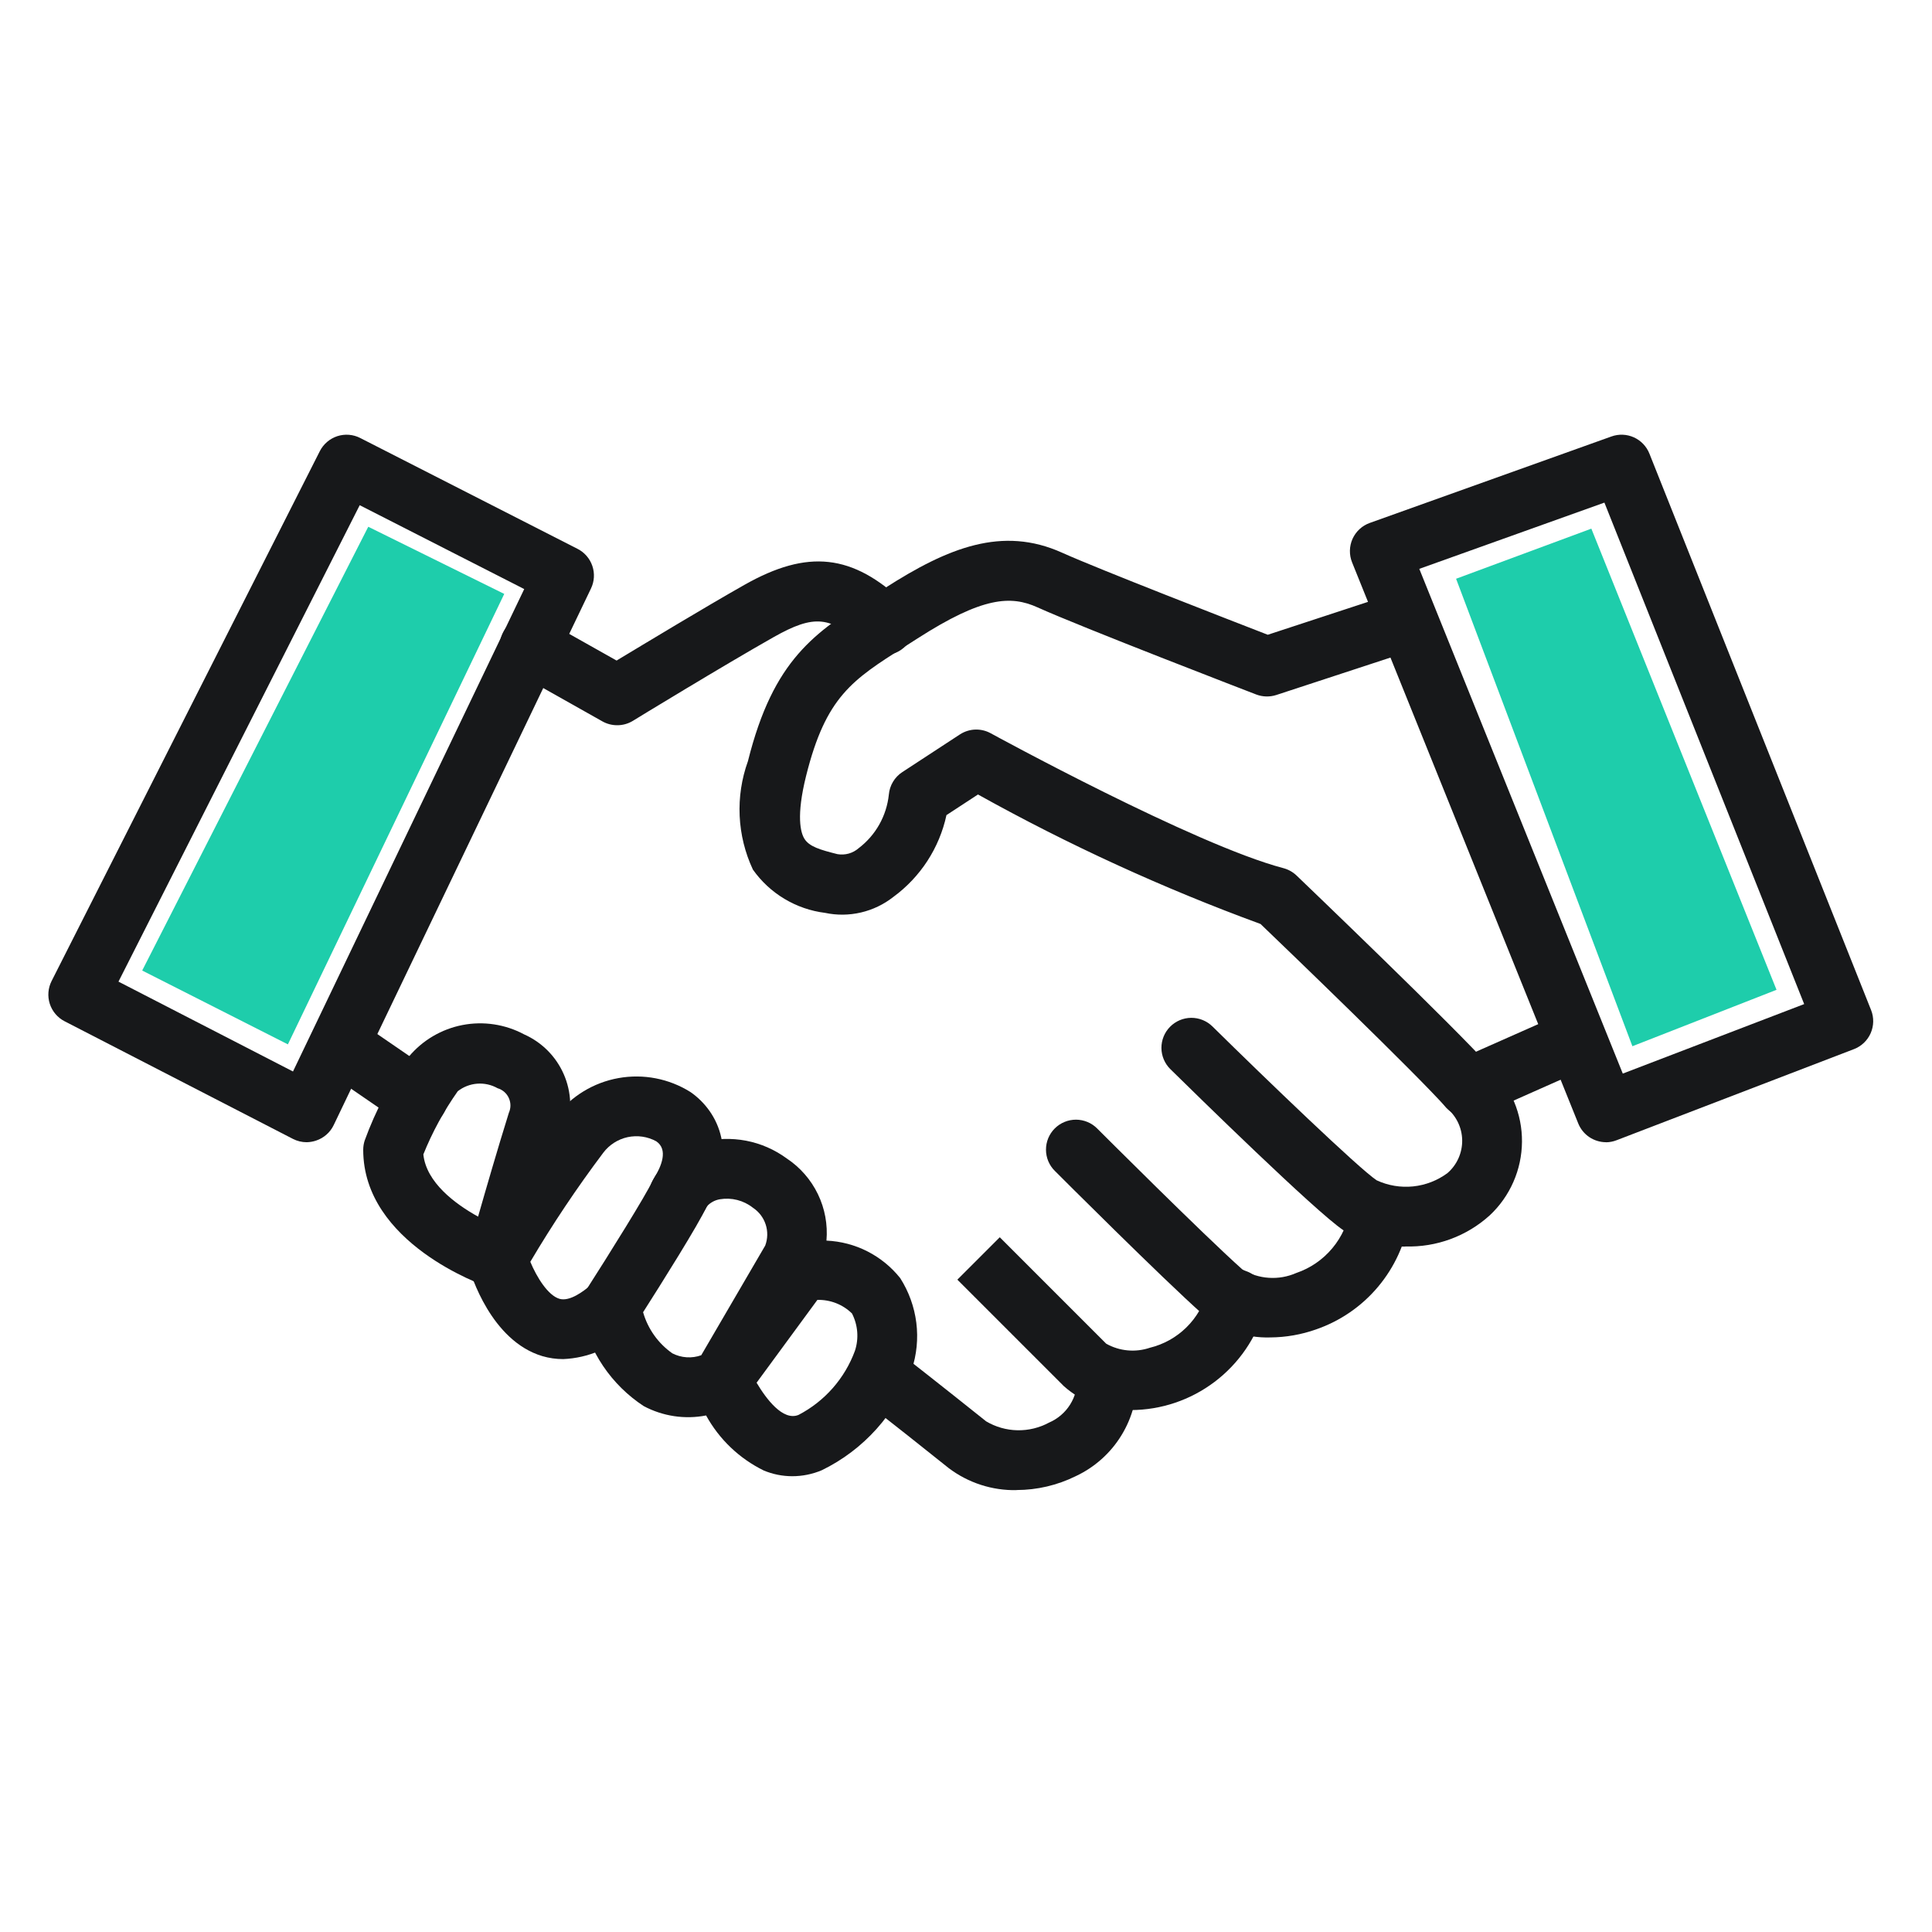<svg width="80" height="80" viewBox="0 0 80 80" fill="none" xmlns="http://www.w3.org/2000/svg">
<g clip-path="url(#clip0_1484_7269)">
<path d="M12.699 47.297C12.502 47.297 12.307 47.25 12.131 47.16L2.674 42.288C2.383 42.138 2.163 41.879 2.062 41.567C1.961 41.255 1.988 40.916 2.136 40.623L13.244 18.68C13.318 18.535 13.42 18.405 13.544 18.299C13.668 18.193 13.812 18.112 13.967 18.061C14.122 18.011 14.286 17.991 14.448 18.004C14.611 18.017 14.77 18.061 14.915 18.136L23.915 22.727C24.204 22.873 24.424 23.128 24.528 23.435C24.632 23.742 24.612 24.077 24.471 24.369L13.818 46.587C13.746 46.737 13.646 46.87 13.521 46.98C13.397 47.09 13.252 47.174 13.095 47.227C12.968 47.271 12.834 47.294 12.699 47.297ZM4.906 40.647L12.132 44.368L21.707 24.392L14.895 20.919L4.906 40.647Z" fill="#17181A"/>
<path d="M25.552 30.03C25.339 30.03 25.129 29.975 24.943 29.87L21.337 27.839C21.193 27.76 21.067 27.654 20.964 27.525C20.862 27.397 20.786 27.25 20.741 27.092C20.696 26.934 20.683 26.769 20.702 26.606C20.721 26.443 20.772 26.286 20.853 26.143C20.933 26 21.041 25.874 21.171 25.773C21.3 25.672 21.448 25.598 21.606 25.555C21.764 25.511 21.93 25.5 22.092 25.52C22.255 25.541 22.412 25.594 22.554 25.676L25.532 27.352C26.695 26.652 29.211 25.13 30.821 24.22C33.45 22.731 35.301 22.936 37.427 24.95C37.553 25.06 37.655 25.195 37.728 25.345C37.8 25.496 37.842 25.659 37.85 25.826C37.858 25.993 37.832 26.16 37.773 26.317C37.715 26.473 37.626 26.617 37.511 26.738C37.396 26.859 37.258 26.956 37.104 27.023C36.951 27.089 36.786 27.124 36.619 27.125C36.451 27.126 36.286 27.094 36.132 27.029C35.977 26.965 35.838 26.87 35.721 26.75C34.401 25.499 33.714 25.435 32.042 26.378C29.972 27.548 26.242 29.823 26.201 29.852C26.005 29.97 25.781 30.032 25.552 30.03Z" fill="#17181A"/>
<path d="M58.193 51.617C57.289 51.64 56.397 51.405 55.622 50.938C54.481 50.176 49.458 45.251 48.463 44.272C48.228 44.041 48.095 43.726 48.092 43.397C48.09 43.068 48.218 42.751 48.449 42.517C48.68 42.282 48.995 42.149 49.324 42.146C49.653 42.144 49.97 42.272 50.205 42.503C52.438 44.703 56.27 48.386 57.005 48.874C57.475 49.092 57.996 49.179 58.512 49.127C59.029 49.074 59.521 48.883 59.938 48.574C60.133 48.405 60.288 48.195 60.393 47.959C60.498 47.723 60.55 47.467 60.546 47.209C60.541 46.951 60.48 46.697 60.366 46.465C60.252 46.233 60.089 46.029 59.888 45.867C58.62 44.44 53.352 39.367 52.196 38.26C48.162 36.781 44.25 34.988 40.496 32.898L39.191 33.752C38.897 35.113 38.114 36.318 36.991 37.14C36.597 37.45 36.139 37.67 35.651 37.784C35.163 37.898 34.655 37.904 34.165 37.8C33.569 37.726 32.996 37.528 32.481 37.219C31.966 36.911 31.522 36.498 31.176 36.008C30.516 34.598 30.442 32.984 30.97 31.52C32.028 27.284 33.745 26.194 36.121 24.685L36.643 24.351C39.261 22.67 41.508 21.774 43.974 22.884C45.508 23.575 50.951 25.684 52.496 26.284L57.677 24.584C57.833 24.529 57.998 24.506 58.163 24.516C58.327 24.526 58.489 24.569 58.637 24.642C58.785 24.715 58.917 24.817 59.025 24.942C59.133 25.067 59.215 25.212 59.267 25.369C59.318 25.525 59.338 25.691 59.325 25.856C59.311 26.02 59.265 26.18 59.189 26.327C59.113 26.474 59.008 26.603 58.881 26.709C58.754 26.815 58.608 26.894 58.45 26.942L52.85 28.778C52.579 28.866 52.285 28.859 52.019 28.758C51.725 28.644 44.804 25.981 42.962 25.15C41.857 24.65 40.689 24.705 37.989 26.439L37.455 26.78C35.287 28.156 34.199 28.848 33.38 32.123C32.961 33.8 33.154 34.48 33.307 34.728C33.507 35.056 33.957 35.188 34.68 35.369C34.835 35.395 34.994 35.386 35.146 35.344C35.297 35.301 35.437 35.225 35.556 35.121C35.904 34.856 36.195 34.523 36.41 34.141C36.624 33.76 36.759 33.338 36.805 32.903C36.821 32.716 36.879 32.535 36.976 32.374C37.072 32.212 37.204 32.075 37.361 31.972L39.749 30.41C39.937 30.288 40.156 30.218 40.38 30.21C40.605 30.202 40.828 30.255 41.025 30.364C41.109 30.41 49.474 34.984 53.138 35.947C53.341 36 53.528 36.103 53.681 36.247C53.949 36.504 60.257 42.547 61.738 44.215C62.148 44.612 62.474 45.089 62.694 45.616C62.915 46.143 63.027 46.709 63.022 47.28C63.017 47.852 62.897 48.416 62.667 48.939C62.438 49.462 62.105 49.934 61.688 50.324C60.732 51.191 59.477 51.653 58.188 51.613L58.193 51.617Z" fill="#17181A"/>
<path d="M60.81 46.282C60.526 46.281 60.251 46.182 60.031 46.003C59.81 45.824 59.658 45.574 59.6 45.296C59.541 45.018 59.58 44.729 59.709 44.476C59.839 44.223 60.051 44.022 60.31 43.907L64.662 41.979C64.812 41.903 64.977 41.858 65.145 41.848C65.313 41.838 65.481 41.862 65.64 41.919C65.798 41.975 65.944 42.064 66.067 42.179C66.19 42.293 66.288 42.432 66.356 42.586C66.424 42.74 66.46 42.906 66.462 43.075C66.463 43.243 66.431 43.41 66.366 43.565C66.301 43.721 66.205 43.861 66.084 43.978C65.963 44.096 65.82 44.187 65.662 44.247L61.308 46.18C61.15 46.247 60.98 46.281 60.808 46.28L60.81 46.282Z" fill="#17181A"/>
<path d="M66.502 47.297C66.255 47.296 66.013 47.222 65.808 47.084C65.603 46.945 65.444 46.749 65.352 46.52L55.987 23.287C55.924 23.131 55.894 22.965 55.897 22.798C55.9 22.631 55.937 22.467 56.005 22.314C56.074 22.162 56.172 22.024 56.295 21.911C56.417 21.797 56.562 21.71 56.719 21.654L66.727 18.073C67.03 17.964 67.363 17.978 67.656 18.11C67.949 18.243 68.179 18.484 68.298 18.782L77.479 41.828C77.539 41.98 77.568 42.142 77.565 42.306C77.562 42.47 77.526 42.631 77.461 42.781C77.395 42.931 77.3 43.067 77.182 43.18C77.063 43.293 76.924 43.382 76.771 43.441L66.946 47.212C66.805 47.268 66.654 47.298 66.502 47.3V47.297ZM58.77 23.555L67.196 44.455L74.707 41.577L66.435 20.812L58.77 23.555ZM52.603 55.38C51.58 55.411 50.581 55.067 49.794 54.413C48.133 52.938 43.862 48.669 43.681 48.487C43.564 48.373 43.472 48.236 43.408 48.085C43.345 47.934 43.312 47.772 43.312 47.608C43.311 47.445 43.343 47.282 43.405 47.131C43.468 46.98 43.559 46.842 43.675 46.727C43.791 46.611 43.928 46.519 44.08 46.457C44.231 46.394 44.393 46.363 44.557 46.363C44.72 46.364 44.882 46.397 45.033 46.46C45.184 46.523 45.321 46.616 45.436 46.733C45.479 46.776 49.836 51.133 51.442 52.563C51.775 52.766 52.151 52.886 52.54 52.911C52.929 52.937 53.318 52.869 53.675 52.712C54.258 52.514 54.774 52.159 55.169 51.686C55.564 51.214 55.821 50.642 55.913 50.033C55.976 49.716 56.161 49.436 56.428 49.253C56.694 49.07 57.022 48.998 57.341 49.053C57.66 49.108 57.944 49.286 58.134 49.548C58.324 49.81 58.404 50.135 58.358 50.456C58.189 51.498 57.741 52.475 57.062 53.283C56.383 54.092 55.497 54.701 54.499 55.047C53.889 55.263 53.246 55.376 52.599 55.38L52.603 55.38Z" fill="#17181A"/>
<path d="M46.829 58.388C45.808 58.432 44.811 58.075 44.049 57.395L39.642 52.988L41.398 51.232L45.805 55.639C46.077 55.793 46.379 55.887 46.691 55.916C47.002 55.945 47.316 55.908 47.613 55.808C48.182 55.669 48.703 55.379 49.122 54.969C49.54 54.559 49.841 54.044 49.993 53.477C50.036 53.317 50.112 53.168 50.215 53.037C50.318 52.907 50.446 52.798 50.591 52.718C50.737 52.638 50.897 52.588 51.062 52.571C51.227 52.554 51.394 52.571 51.553 52.619C51.712 52.668 51.859 52.748 51.986 52.855C52.114 52.961 52.218 53.092 52.294 53.24C52.37 53.388 52.415 53.55 52.427 53.715C52.439 53.881 52.418 54.047 52.365 54.204C52.02 55.407 51.293 56.465 50.295 57.219C49.297 57.974 48.082 58.384 46.831 58.388H46.829Z" fill="#17181A"/>
<path d="M42.099 61.703C41.085 61.724 40.093 61.403 39.284 60.791C38.166 59.896 37.044 59.008 35.916 58.126C35.78 58.028 35.666 57.904 35.58 57.761C35.493 57.618 35.437 57.46 35.413 57.294C35.389 57.129 35.399 56.961 35.442 56.8C35.485 56.638 35.56 56.487 35.663 56.356C35.765 56.224 35.893 56.114 36.039 56.034C36.185 55.953 36.346 55.902 36.512 55.885C36.678 55.867 36.846 55.883 37.005 55.932C37.165 55.981 37.313 56.062 37.441 56.17C37.441 56.17 38.991 57.38 40.833 58.854C41.225 59.087 41.672 59.215 42.128 59.224C42.585 59.233 43.036 59.124 43.438 58.907C43.797 58.752 44.101 58.493 44.31 58.162C44.518 57.831 44.622 57.445 44.607 57.055C44.597 56.726 44.718 56.407 44.943 56.167C45.167 55.928 45.478 55.787 45.807 55.777C46.134 55.771 46.451 55.893 46.69 56.117C46.928 56.341 47.07 56.65 47.085 56.977C47.114 57.841 46.889 58.695 46.437 59.432C45.986 60.17 45.327 60.758 44.544 61.125C43.782 61.501 42.944 61.698 42.095 61.699L42.099 61.703Z" fill="#17181A"/>
<path d="M32.801 61.127C32.398 61.126 31.999 61.046 31.627 60.891C30.615 60.395 29.781 59.599 29.238 58.611C28.358 58.782 27.446 58.645 26.654 58.223C25.991 57.788 25.42 57.225 24.976 56.568C24.532 55.91 24.222 55.17 24.067 54.392C24.001 54.075 24.062 53.746 24.236 53.473C25.245 51.9 26.767 49.454 26.994 48.944C27.198 48.537 27.488 48.179 27.843 47.895C28.199 47.611 28.612 47.406 29.053 47.296C29.654 47.139 30.283 47.118 30.893 47.234C31.503 47.351 32.079 47.603 32.58 47.971C33.133 48.338 33.578 48.848 33.867 49.446C34.157 50.044 34.279 50.709 34.222 51.371C34.813 51.397 35.391 51.548 35.917 51.816C36.443 52.084 36.906 52.461 37.275 52.923C37.632 53.482 37.86 54.114 37.943 54.772C38.025 55.43 37.959 56.099 37.749 56.728C37.1 58.545 35.764 60.035 34.029 60.879C33.642 61.043 33.225 61.127 32.804 61.127H32.801ZM31.329 57.255C31.72 57.914 32.416 58.855 33.066 58.588C34.148 58.025 34.98 57.079 35.401 55.934C35.484 55.681 35.516 55.414 35.495 55.148C35.474 54.883 35.4 54.624 35.278 54.387C35.089 54.202 34.865 54.057 34.619 53.961C34.373 53.865 34.11 53.819 33.846 53.826L31.329 57.255ZM26.63 54.339C26.827 55.028 27.255 55.628 27.841 56.039C28.025 56.133 28.225 56.189 28.431 56.202C28.637 56.216 28.843 56.187 29.037 56.117L31.686 51.576C31.791 51.296 31.798 50.988 31.705 50.703C31.612 50.418 31.425 50.173 31.174 50.008C30.984 49.858 30.764 49.749 30.529 49.689C30.294 49.629 30.049 49.619 29.809 49.659C29.599 49.694 29.406 49.8 29.264 49.959C28.936 50.685 27.363 53.186 26.63 54.335V54.339Z" fill="#17181A"/>
<path d="M23.321 56.277C23.027 56.278 22.735 56.236 22.453 56.153C20.328 55.514 19.495 52.762 19.407 52.453C19.362 52.295 19.35 52.13 19.369 51.967C19.389 51.804 19.441 51.647 19.522 51.504C20.577 49.672 21.743 47.907 23.015 46.219C23.654 45.389 24.579 44.826 25.61 44.641C26.641 44.456 27.704 44.662 28.591 45.219C29.762 46.032 30.621 47.8 29.184 50.11C29.098 50.249 28.986 50.369 28.853 50.464C28.721 50.559 28.571 50.627 28.412 50.664C28.254 50.701 28.089 50.707 27.928 50.68C27.767 50.654 27.613 50.596 27.475 50.51C27.336 50.424 27.216 50.312 27.121 50.179C27.026 50.047 26.958 49.897 26.921 49.739C26.884 49.58 26.878 49.415 26.905 49.255C26.931 49.094 26.989 48.94 27.075 48.801C27.394 48.286 27.675 47.601 27.175 47.259C26.813 47.061 26.392 47.001 25.989 47.087C25.586 47.175 25.228 47.404 24.98 47.733C23.89 49.181 22.881 50.689 21.959 52.249C22.231 52.898 22.693 53.641 23.166 53.781C23.584 53.905 24.159 53.476 24.466 53.21C24.589 53.104 24.732 53.022 24.887 52.971C25.042 52.92 25.205 52.9 25.368 52.911C25.53 52.923 25.689 52.967 25.834 53.04C25.98 53.113 26.11 53.214 26.216 53.338C26.323 53.461 26.404 53.604 26.456 53.759C26.507 53.913 26.527 54.077 26.515 54.239C26.503 54.402 26.46 54.56 26.387 54.706C26.313 54.852 26.212 54.982 26.089 55.088C25.343 55.811 24.358 56.234 23.321 56.277Z" fill="#17181A"/>
<path d="M20.595 53.351C20.459 53.351 20.324 53.328 20.195 53.284C19.985 53.213 15.04 51.484 15.04 47.611C15.04 47.481 15.06 47.352 15.1 47.228C15.549 45.992 16.164 44.824 16.928 43.754C17.496 43.075 18.282 42.612 19.151 42.444C20.02 42.276 20.922 42.413 21.702 42.831C22.437 43.157 23.023 43.746 23.345 44.483C23.666 45.219 23.7 46.05 23.439 46.81C22.628 49.423 21.795 52.41 21.786 52.44C21.713 52.701 21.557 52.931 21.341 53.094C21.125 53.258 20.862 53.347 20.591 53.347L20.595 53.351ZM17.53 47.804C17.654 48.965 18.843 49.849 19.796 50.378C20.12 49.246 20.596 47.6 21.071 46.078C21.114 45.981 21.136 45.877 21.136 45.77C21.135 45.665 21.112 45.56 21.068 45.464C21.024 45.367 20.96 45.282 20.88 45.212C20.799 45.143 20.706 45.091 20.604 45.061C20.348 44.916 20.054 44.851 19.761 44.873C19.467 44.895 19.187 45.004 18.955 45.185C18.38 46 17.901 46.879 17.529 47.804H17.53Z" fill="#17181A"/>
<path d="M17.299 46.713C17.049 46.712 16.805 46.637 16.599 46.496L13.345 44.263C13.085 44.072 12.909 43.788 12.854 43.471C12.799 43.153 12.87 42.826 13.052 42.56C13.234 42.294 13.513 42.109 13.829 42.045C14.145 41.98 14.473 42.041 14.745 42.215L17.999 44.448C18.218 44.597 18.383 44.813 18.471 45.063C18.558 45.314 18.563 45.586 18.485 45.839C18.407 46.092 18.249 46.314 18.036 46.471C17.822 46.629 17.564 46.713 17.299 46.713Z" fill="#17181A"/>
<path d="M5.888 40.188L11.921 43.245L20.88 24.593L15.249 21.812L5.888 40.188Z" fill="#1ECDAB"/>
<path d="M73.562 40.986L67.594 43.322L60.293 23.965L65.894 21.89L73.562 40.986Z" fill="#1ECDAB"/>
</g>
<defs>
<clipPath id="clip0_1484_7269">
<rect width="80" height="80" fill="white"/>
</clipPath>
</defs>
</svg>
